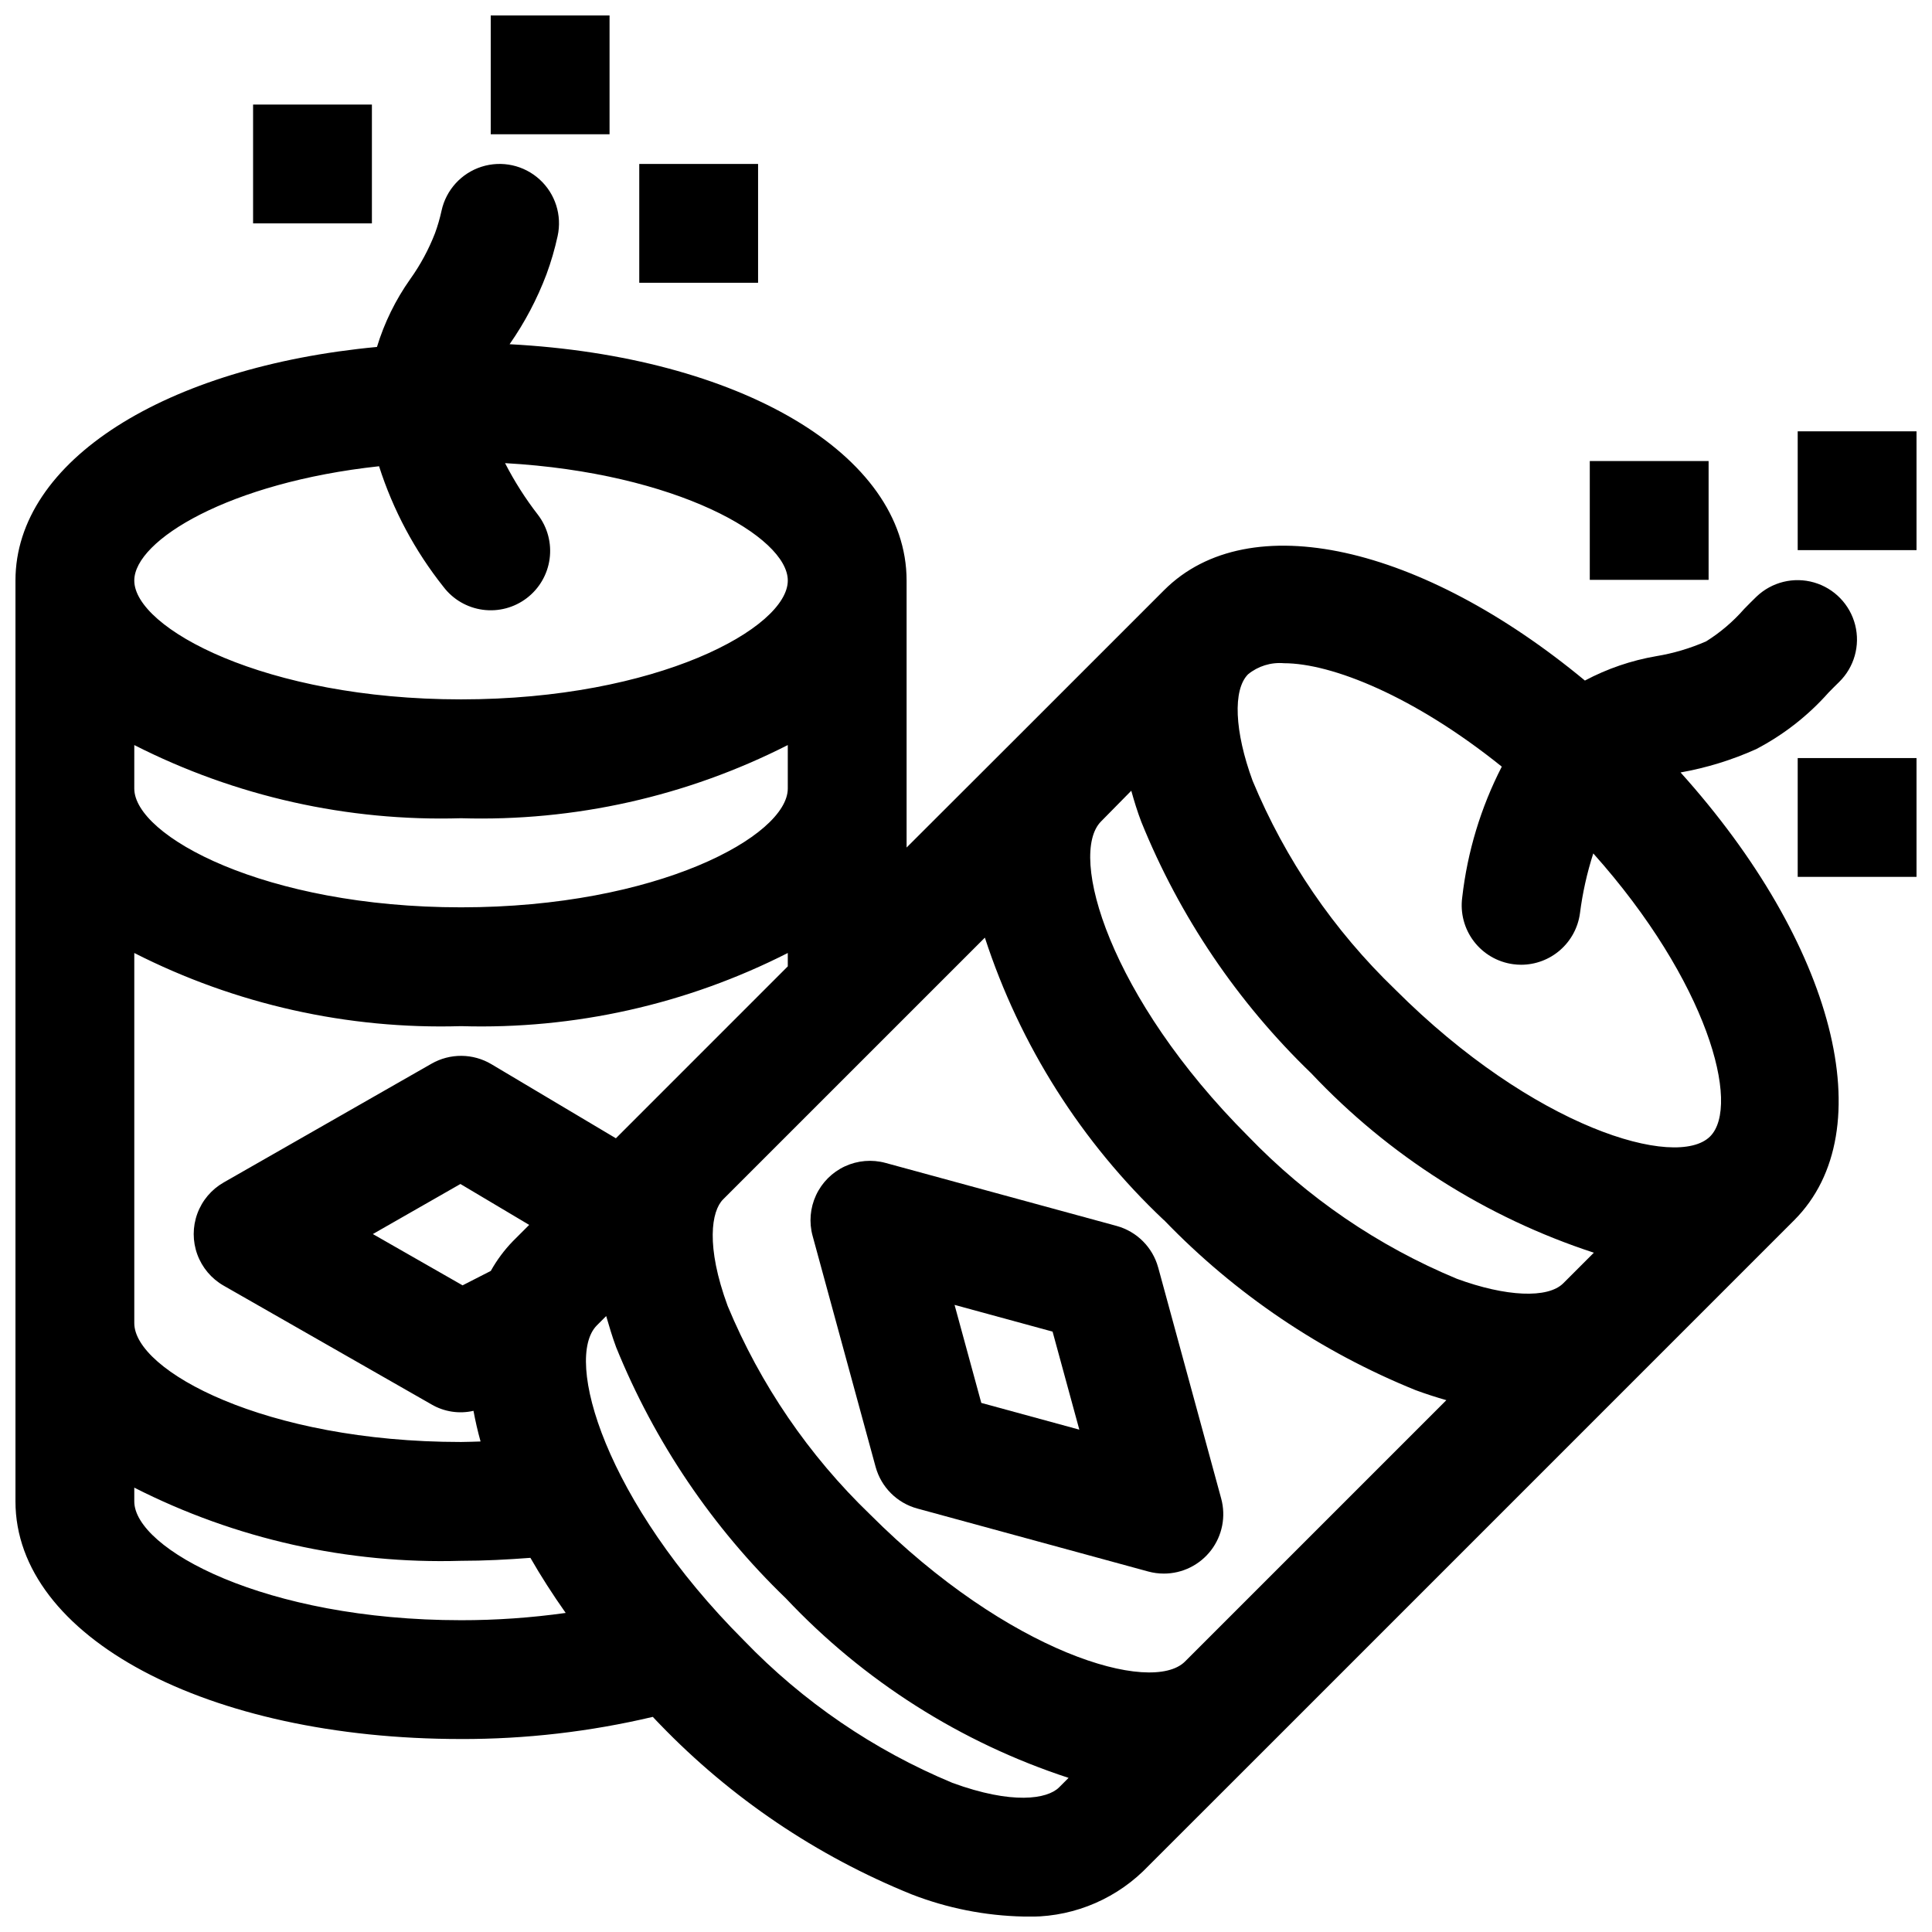 <?xml version="1.0" encoding="UTF-8"?>
<!-- Uploaded to: SVG Repo, www.svgrepo.com, Generator: SVG Repo Mixer Tools -->
<svg width="800px" height="800px" version="1.1" viewBox="144 144 512 512" xmlns="http://www.w3.org/2000/svg">
 <defs>
  <clipPath id="d">
   <path d="m148.09 187h488.91v464.9h-488.91z"/>
  </clipPath>
  <clipPath id="c">
   <path d="m620 258h31.902v32h-31.902z"/>
  </clipPath>
  <clipPath id="b">
   <path d="m620 344h31.902v33h-31.902z"/>
  </clipPath>
  <clipPath id="a">
   <path d="m274 148.09h32v31.906h-32z"/>
  </clipPath>
 </defs>
 <path d="m376.05 532.75c1.473 5.359 5.66 9.551 11.023 11.02l61.223 16.695h-0.004c1.352 0.367 2.742 0.551 4.141 0.551 4.906 0.004 9.535-2.285 12.516-6.184 2.977-3.898 3.969-8.965 2.68-13.699l-16.695-61.23h-0.004c-1.469-5.359-5.656-9.551-11.02-11.02l-61.23-16.695c-3.586-0.98-7.402-0.656-10.777 0.906-3.371 1.566-6.078 4.277-7.644 7.648-1.566 3.371-1.891 7.191-0.91 10.777zm46.895-35.855 7.086 25.977-25.977-7.086-7.086-25.977z"/>
 <g clip-path="url(#d)">
  <path d="m266.18 604.86c17.109 0.035 34.168-1.938 50.82-5.871 0.645 0.66 1.227 1.332 1.891 1.984 18.812 19.512 41.516 34.852 66.637 45.027 9.484 3.695 19.547 5.691 29.723 5.902 11.742 0.477 23.168-3.848 31.652-11.973l33.395-33.371 139.17-139.18c23.742-23.734 10.621-73.406-30.102-118.67 6.906-1.227 13.637-3.301 20.035-6.18 7.262-3.793 13.773-8.879 19.207-15.012 0.953-0.969 1.875-1.906 2.769-2.769 4.012-3.918 5.637-9.672 4.266-15.109-1.371-5.434-5.527-9.73-10.914-11.281-5.387-1.551-11.191-0.117-15.242 3.758-1.062 1.023-2.164 2.141-3.312 3.312v0.004c-2.906 3.309-6.273 6.184-10.008 8.523-4.234 1.859-8.691 3.184-13.254 3.938-6.602 1.133-12.98 3.316-18.895 6.461-43.25-35.816-89.016-46.445-111.51-23.961l-38.965 38.965-29.285 29.246v-70.754c0-33.574-44.398-59.418-105.21-62.629 4.016-5.75 7.301-11.98 9.777-18.539 1.219-3.305 2.203-6.691 2.953-10.133 1.203-5.496-0.621-11.215-4.781-15-4.156-3.789-10.02-5.07-15.379-3.363s-9.402 6.144-10.602 11.641c-0.445 2.039-1.023 4.043-1.742 6-1.676 4.312-3.883 8.398-6.574 12.16-3.875 5.477-6.844 11.539-8.801 17.957-55.914 5.258-95.801 30.094-95.801 61.906v244.03c0 35.906 50.758 62.977 118.08 62.977zm0-31.488c-52.051 0-86.594-18.949-86.594-31.488v-3.644c26.785 13.617 56.559 20.285 86.594 19.391 6.188 0 12.32-0.324 18.383-0.789 2.777 4.84 5.91 9.723 9.352 14.602h-0.004c-9.188 1.289-18.453 1.934-27.73 1.93zm0.41-88.742-23.781-13.594 23.207-13.266 18.223 10.84-4.324 4.324c-2.285 2.356-4.25 5.004-5.848 7.871zm179.86-122.85c10.164 25.125 25.508 47.828 45.027 66.637 20.598 21.871 46.352 38.223 74.91 47.562l-8.109 8.109c-4.086 4.078-15.184 3.59-28.238-1.211v-0.004c-20.816-8.648-39.629-21.5-55.262-37.746-36.785-36.785-47.809-74.586-38.98-83.445l8.004-8.129c0.758 2.723 1.582 5.43 2.648 8.227zm6.07 105.6h-0.004c18.809 19.52 41.512 34.859 66.637 45.027 2.769 1.023 5.512 1.898 8.148 2.652l-69.273 69.273c-8.879 8.832-46.695-2.203-83.445-38.98-16.242-15.633-29.09-34.445-37.746-55.262-5.848-15.895-4.312-25.137-1.211-28.238l69.375-69.367c9.305 28.547 25.629 54.301 47.477 74.895zm-56.113 149.1c-20.816-8.656-39.629-21.504-55.262-37.746-36.809-36.809-47.824-74.633-38.965-83.5l2.465-2.465c0.789 2.684 1.574 5.398 2.613 8.188h-0.004c10.176 25.121 25.516 47.824 45.027 66.637 20.598 21.871 46.352 38.223 74.902 47.562l-2.535 2.535c-3.109 3.078-12.359 4.598-28.242-1.211zm87.828-296.72c12.715 0 34.559 8.754 57.758 27.41h-0.004c-5.559 10.816-9.109 22.555-10.484 34.637-0.559 4.137 0.547 8.328 3.074 11.648 2.531 3.324 6.273 5.504 10.41 6.066 0.707 0.098 1.422 0.148 2.133 0.148 3.805-0.004 7.481-1.387 10.344-3.894 2.863-2.504 4.727-5.961 5.238-9.73 0.684-5.391 1.867-10.707 3.531-15.879 30.34 33.953 39.156 66.801 30.969 74.996-8.863 8.879-46.695-2.156-83.5-38.965h0.004c-16.25-15.633-29.098-34.445-37.746-55.262-4.809-13.074-5.297-24.152-1.211-28.238h-0.004c2.66-2.172 6.062-3.227 9.488-2.938zm-239.78-52.199c3.707 11.602 9.492 22.434 17.074 31.969 2.527 3.32 6.273 5.504 10.414 6.062 4.137 0.559 8.328-0.547 11.648-3.078 3.324-2.531 5.504-6.277 6.062-10.414 0.559-4.141-0.547-8.328-3.078-11.652-3.328-4.289-6.25-8.879-8.73-13.711 45.461 2.551 74.926 19.543 74.926 31.117 0 12.539-34.543 31.488-86.594 31.488s-86.594-18.949-86.594-31.488c0.004-10.691 25.195-26.008 64.871-30.293zm-64.867 73.887c26.785 13.617 56.559 20.285 86.594 19.391 30.031 0.895 59.809-5.773 86.59-19.391v11.516c0 12.539-34.543 31.488-86.594 31.488s-86.594-18.949-86.594-31.488zm0 55.105c26.785 13.617 56.559 20.281 86.594 19.387 30.031 0.895 59.809-5.769 86.59-19.387v3.543l-45.555 45.562-32.984-19.633c-2.394-1.426-5.125-2.191-7.91-2.215-2.789-0.023-5.531 0.691-7.953 2.074l-55.105 31.488h0.004c-3.231 1.844-5.699 4.769-6.977 8.262-1.277 3.492-1.277 7.32 0 10.812 1.277 3.492 3.746 6.418 6.977 8.266l55.105 31.488h-0.004c3.356 1.953 7.328 2.555 11.109 1.684 0.488 2.66 1.113 5.367 1.875 8.125-1.723 0.039-3.441 0.133-5.172 0.133-52.051 0-86.594-18.949-86.594-31.488z"/>
 </g>
 <path d="m211.07 171.71h31.488v31.488h-31.488z"/>
 <path d="m565.31 266.18h31.488v31.488h-31.488z"/>
 <g clip-path="url(#c)">
  <path d="m620.41 258.3h31.488v31.488h-31.488z"/>
 </g>
 <g clip-path="url(#b)">
  <path d="m620.41 344.89h31.488v31.488h-31.488z"/>
 </g>
 <path d="m313.41 187.45h31.488v31.488h-31.488z"/>
 <g clip-path="url(#a)">
  <path d="m274.05 148.09h31.488v31.488h-31.488z"/>
 </g>
</svg>